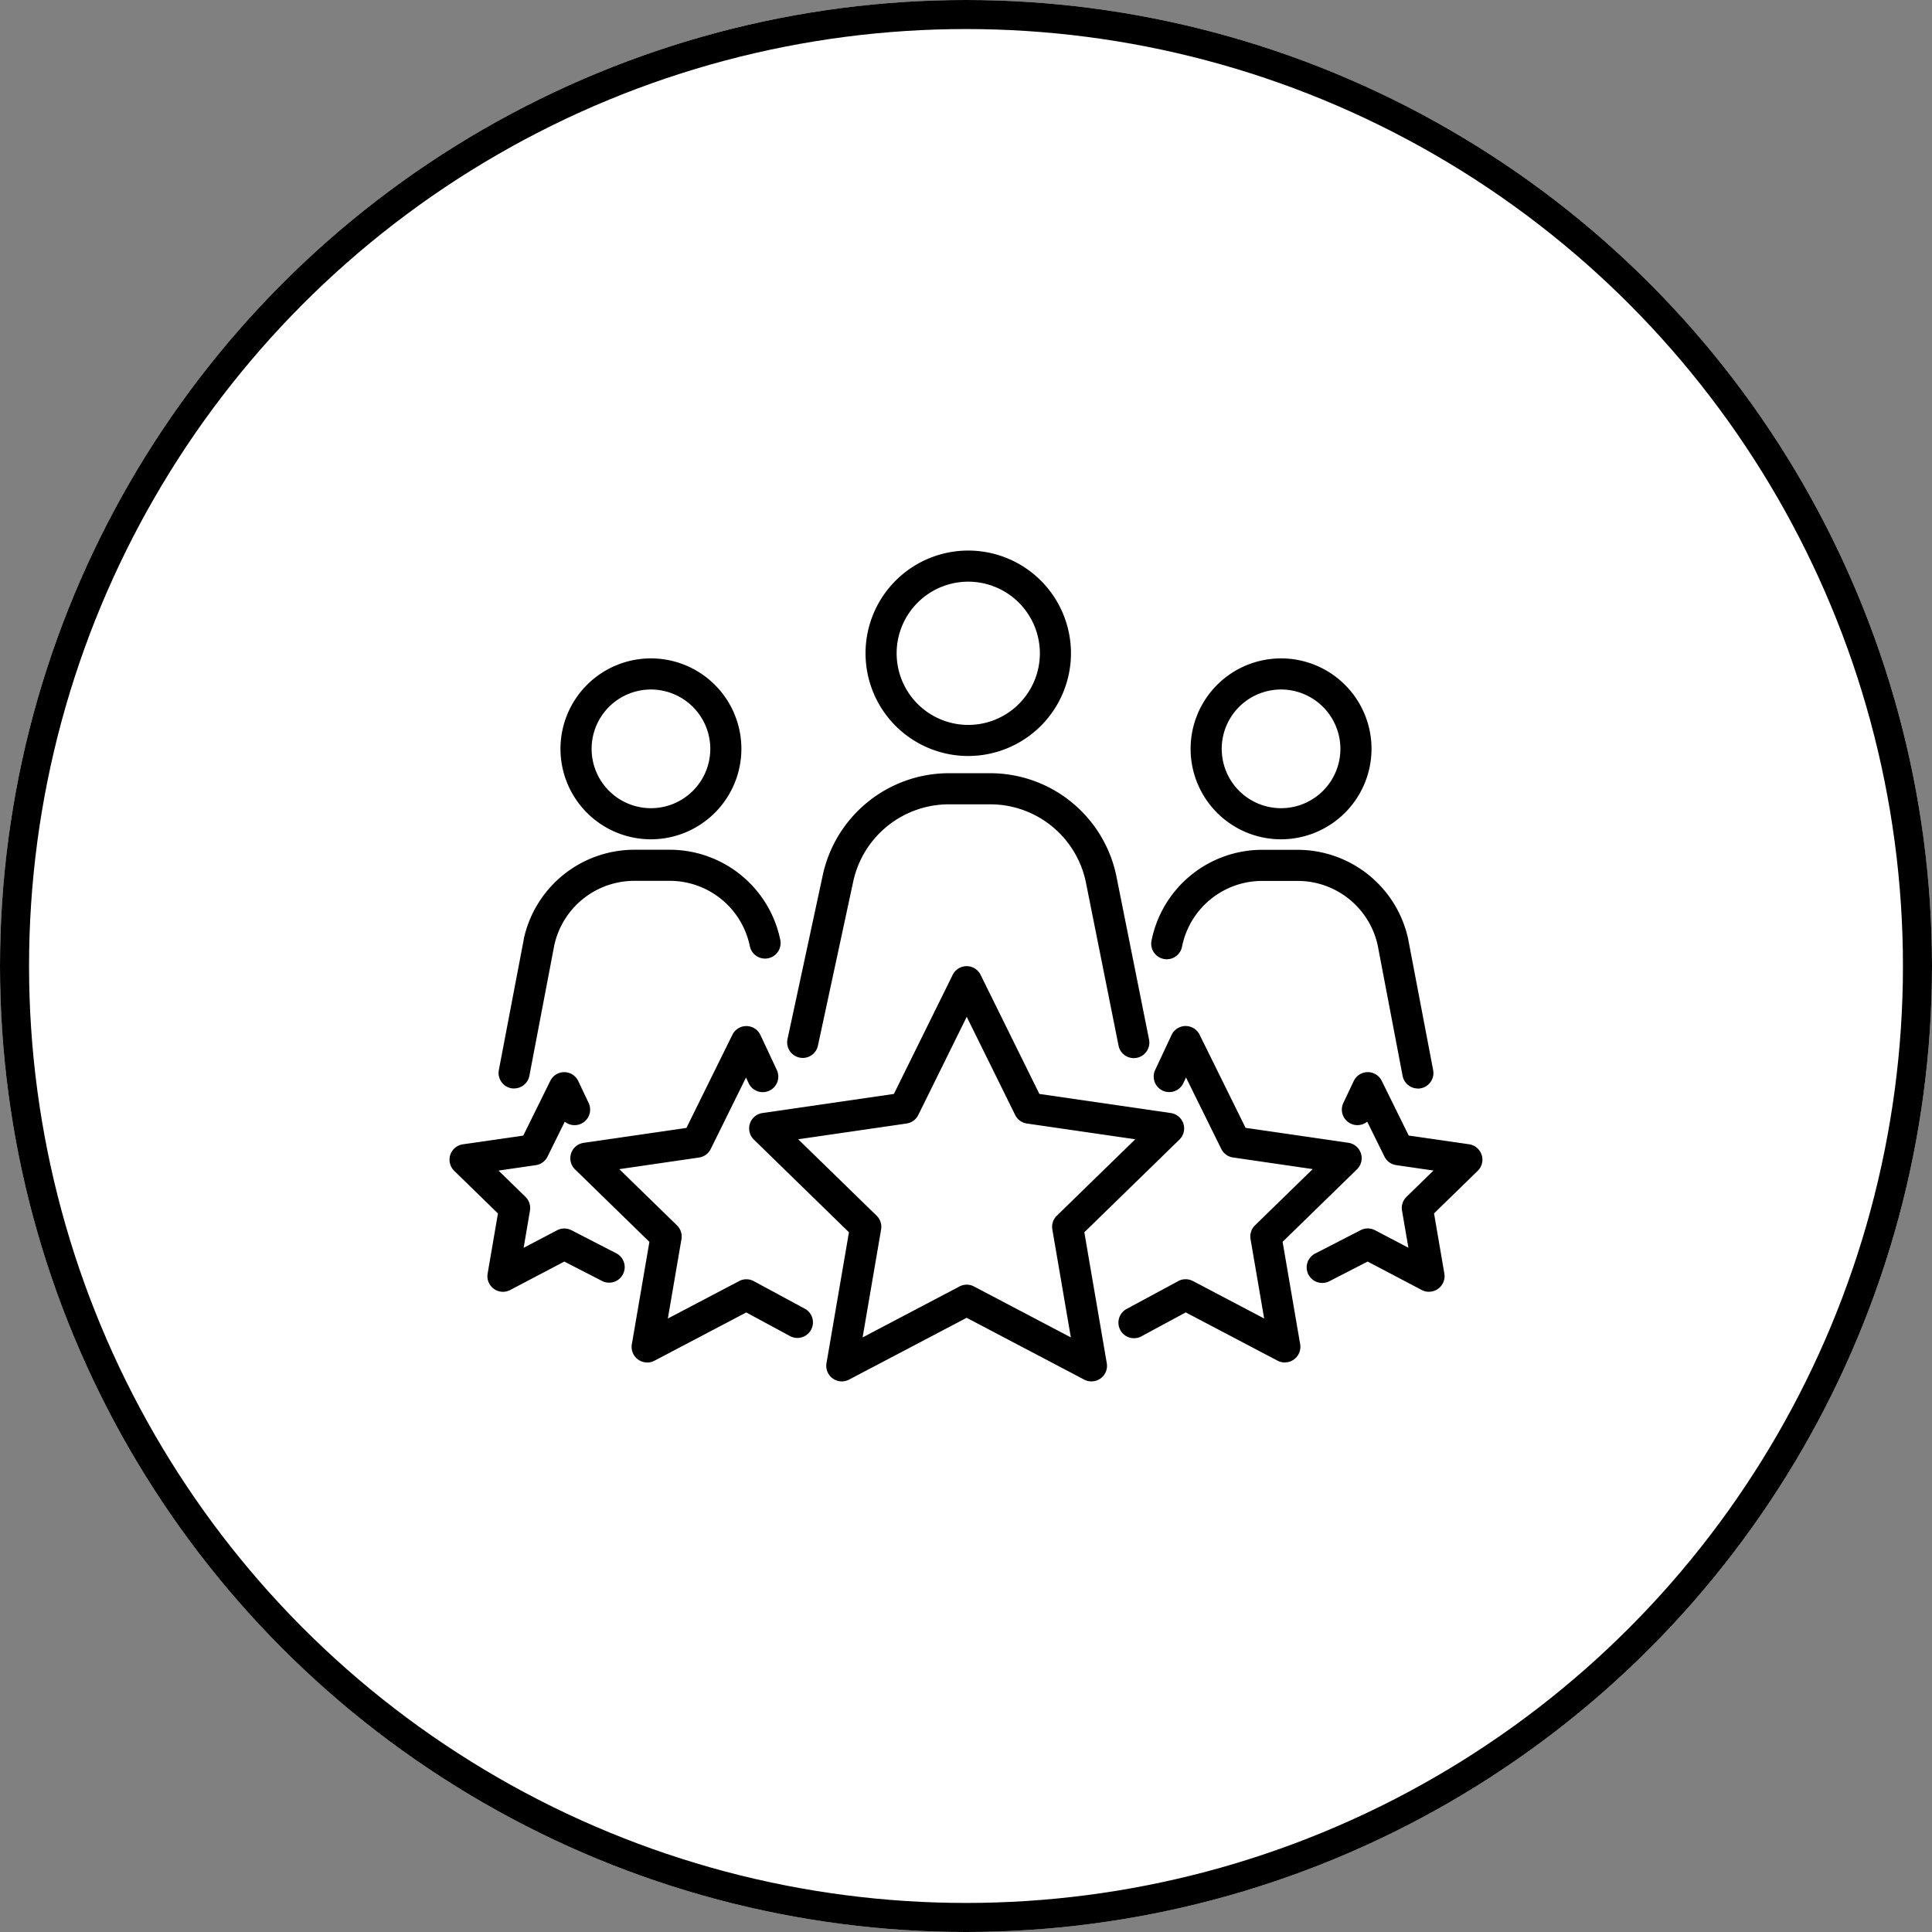 <svg xmlns="http://www.w3.org/2000/svg" xmlns:xlink="http://www.w3.org/1999/xlink" width="133" height="133" viewBox="0 0 133 133"><rect x="0" y="0" width="133" height="133" fill="#808080" stroke="none"/><defs><clipPath id="a"><rect width="71.104" height="57.198" fill="none"/></clipPath></defs><g transform="translate(749 -2219)"><g transform="translate(-749 2219)" fill="#fff" stroke="#000" stroke-width="2"><circle cx="66.5" cy="66.5" r="66.5" stroke="none"/><circle cx="66.5" cy="66.5" r="65.5" fill="none"/></g><g transform="translate(-718.052 2256.901)"><g clip-path="url(#a)"><path d="M168.034,229a1.07,1.07,0,0,1-.5-.123l-8.094-4.255-8.094,4.255a1.071,1.071,0,0,1-1.554-1.129l1.546-9.013-6.548-6.383a1.071,1.071,0,0,1,.593-1.826l9.05-1.315,4.047-8.2a1.071,1.071,0,0,1,1.92,0l4.047,8.2,9.05,1.315a1.071,1.071,0,0,1,.593,1.826l-6.548,6.383,1.546,9.013A1.071,1.071,0,0,1,168.034,229m-8.592-6.659a1.071,1.071,0,0,1,.5.123l6.672,3.508-1.274-7.43a1.07,1.07,0,0,1,.308-.948l5.4-5.262-7.46-1.084a1.071,1.071,0,0,1-.806-.586l-3.336-6.76-3.336,6.76a1.071,1.071,0,0,1-.806.586l-7.46,1.084,5.4,5.262a1.071,1.071,0,0,1,.308.948l-1.274,7.43,6.672-3.508a1.07,1.07,0,0,1,.5-.123" transform="translate(-123.844 -171.805)"/><path d="M334.13,252.457a1.071,1.071,0,0,1-.5-.123l-6.323-3.324-3.031,1.637a1.071,1.071,0,1,1-1.018-1.884l3.533-1.908a1.071,1.071,0,0,1,1.007-.006l4.908,2.58-.937-5.465a1.071,1.071,0,0,1,.308-.948l3.971-3.871-5.487-.8a1.071,1.071,0,0,1-.806-.586l-2.429-4.922-.193.412a1.071,1.071,0,0,1-1.939-.909l1.138-2.428a1.071,1.071,0,0,1,1.93-.019l3.165,6.413,7.077,1.028a1.071,1.071,0,0,1,.593,1.826l-5.121,4.992,1.209,7.049a1.071,1.071,0,0,1-1.055,1.252" transform="translate(-276.629 -196.565)"/><path d="M421.886,266.653a1.071,1.071,0,0,1-.5-.123l-3.724-1.958-2.615,1.342a1.071,1.071,0,1,1-.978-1.905l3.11-1.6a1.071,1.071,0,0,1,.987.005l2.3,1.207-.439-2.557a1.071,1.071,0,0,1,.308-.948l1.857-1.81-2.567-.373a1.071,1.071,0,0,1-.806-.586l-1.188-2.407a1.071,1.071,0,0,1-1.643-1.29l.715-1.507a1.071,1.071,0,0,1,.959-.612h.008a1.071,1.071,0,0,1,.96.6l1.859,3.767,4.157.6a1.071,1.071,0,0,1,.593,1.826l-3.008,2.932.71,4.14a1.071,1.071,0,0,1-1.055,1.252" transform="translate(-354.459 -215.626)"/><path d="M63.515,252.457a1.071,1.071,0,0,1-1.055-1.252l1.209-7.049-5.121-4.992a1.071,1.071,0,0,1,.593-1.826l7.077-1.028,3.165-6.413a1.071,1.071,0,0,1,1.93.019l1.138,2.428a1.071,1.071,0,0,1-1.939.909l-.193-.412-2.429,4.922a1.071,1.071,0,0,1-.806.586l-5.487.8,3.971,3.871a1.07,1.07,0,0,1,.308.948l-.937,5.465,4.908-2.58a1.07,1.07,0,0,1,1.007.006l3.533,1.908a1.071,1.071,0,0,1-1.018,1.884l-3.031-1.637-6.323,3.324a1.071,1.071,0,0,1-.5.123" transform="translate(-49.912 -196.565)"/><path d="M3.677,266.653A1.071,1.071,0,0,1,2.621,265.4l.71-4.14L.323,258.329A1.071,1.071,0,0,1,.917,256.5l4.157-.6,1.859-3.767a1.071,1.071,0,0,1,.96-.6H7.9a1.071,1.071,0,0,1,.959.612l.715,1.507a1.071,1.071,0,0,1-1.643,1.29l-1.188,2.407a1.071,1.071,0,0,1-.806.586l-2.567.373,1.857,1.81a1.071,1.071,0,0,1,.308.948L5.1,263.625l2.3-1.207a1.071,1.071,0,0,1,.987-.005l3.11,1.6a1.071,1.071,0,0,1-.978,1.905L7.9,264.572,4.175,266.53a1.071,1.071,0,0,1-.5.123" transform="translate(0 -215.626)"/><path d="M207.656,14.142a7.071,7.071,0,1,1,7.071-7.071,7.079,7.079,0,0,1-7.071,7.071m0-12a4.93,4.93,0,1,0,4.93,4.93,4.935,4.935,0,0,0-4.93-4.93" transform="translate(-171.949)"/><path d="M163.872,126.989a1.072,1.072,0,0,1-1.048-1.3l2.433-11.313a8.894,8.894,0,0,1,8.649-6.987h2.887a8.871,8.871,0,0,1,8.675,7.112l2.24,11.2a1.071,1.071,0,1,1-2.1.42l-2.24-11.2a6.723,6.723,0,0,0-6.575-5.39h-2.887a6.741,6.741,0,0,0-6.555,5.3l-2.433,11.313a1.071,1.071,0,0,1-1.046.846" transform="translate(-139.559 -92.062)"/><path d="M59.714,64.451a6.227,6.227,0,1,1,6.227-6.227,6.234,6.234,0,0,1-6.227,6.227m0-10.312A4.085,4.085,0,1,0,63.8,58.224a4.09,4.09,0,0,0-4.085-4.085" transform="translate(-45.851 -44.574)"/><path d="M24.692,160.715a1.084,1.084,0,0,1-.2-.019,1.071,1.071,0,0,1-.851-1.252l1.72-9.017,0-.025a7.794,7.794,0,0,1,7.579-6.123h2.481a7.774,7.774,0,0,1,7.6,6.232,1.071,1.071,0,0,1-2.1.42,5.626,5.626,0,0,0-5.5-4.511H32.943a5.641,5.641,0,0,0-5.483,4.42l-1.717,9a1.071,1.071,0,0,1-1.051.87" transform="translate(-20.248 -123.683)"/><path d="M363.569,64.451a6.227,6.227,0,1,1,6.227-6.227,6.234,6.234,0,0,1-6.227,6.227m0-10.312a4.085,4.085,0,1,0,4.085,4.085,4.09,4.09,0,0,0-4.085-4.085" transform="translate(-306.328 -44.574)"/><path d="M356.714,160.715a1.071,1.071,0,0,1-1.051-.87l-1.717-9a5.641,5.641,0,0,0-5.483-4.42h-2.481a5.626,5.626,0,0,0-5.5,4.511,1.071,1.071,0,1,1-2.1-.42,7.774,7.774,0,0,1,7.6-6.232h2.481a7.794,7.794,0,0,1,7.579,6.123l.005.025,1.719,9.017a1.071,1.071,0,0,1-.851,1.252,1.083,1.083,0,0,1-.2.019" transform="translate(-290.055 -123.683)"/></g></g></g></svg>